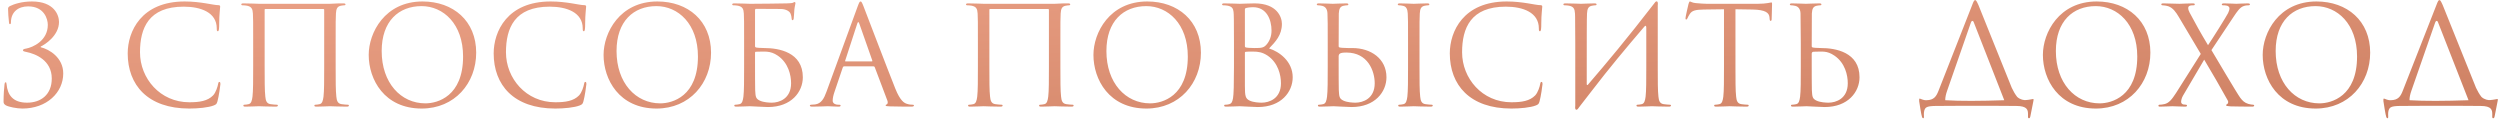 <?xml version="1.0" encoding="UTF-8"?> <svg xmlns="http://www.w3.org/2000/svg" width="659" height="32" viewBox="0 0 659 32" fill="none"> <path d="M13.646 20.692C13.646 24.976 10.766 27.064 7.13 27.064C3.35 27.064 1.982 24.976 1.73 22.204C1.694 21.808 1.658 21.7 1.478 21.7C1.298 21.7 1.226 21.88 1.19 22.24C1.082 23.032 0.938 25.048 0.938 26.74C0.938 27.172 1.01 27.424 1.514 27.748C2.27 28.18 4.43 28.612 5.906 28.612C12.314 28.612 16.67 24.4 16.67 19.36C16.67 15.184 12.998 12.988 10.73 12.448V12.268C11.846 11.764 15.554 9.388 15.554 5.788C15.554 3.988 14.294 0.388 8.426 0.388C5.726 0.388 3.71 1.072 2.594 1.612C2.162 1.9 2.126 2.044 2.126 2.368C2.126 3.196 2.234 4.816 2.378 5.968C2.414 6.292 2.522 6.364 2.63 6.364C2.738 6.364 2.882 6.292 2.882 5.932C2.882 3.16 4.79 1.684 7.418 1.684C11.666 1.684 12.602 5.032 12.602 6.544C12.602 10.756 8.642 12.484 6.878 12.808C6.41 12.88 6.05 12.988 6.05 13.24C6.05 13.492 6.302 13.564 6.986 13.708C9.326 14.176 13.646 15.868 13.646 20.692ZM49.899 28.612C52.203 28.612 54.939 28.36 56.379 27.784C57.027 27.496 57.099 27.424 57.315 26.74C57.675 25.516 58.107 22.384 58.107 22.132C58.107 21.844 58.035 21.592 57.855 21.592C57.639 21.592 57.567 21.736 57.495 22.132C57.387 22.78 56.919 24.364 56.163 25.156C54.723 26.632 52.599 26.956 49.899 26.956C42.195 26.956 36.903 20.656 36.903 13.78C36.903 7.408 39.171 1.756 48.423 1.756C52.923 1.756 57.135 3.268 57.135 7.48C57.135 7.984 57.171 8.236 57.423 8.236C57.711 8.236 57.783 7.696 57.783 5.968C57.783 3.88 58.035 2.152 58.035 1.756C58.035 1.54 57.963 1.36 57.567 1.36C56.199 1.36 52.959 0.388 48.675 0.388C37.227 0.388 33.663 8.308 33.663 14.068C33.663 22.384 38.919 28.612 49.899 28.612ZM88.48 11.332C88.48 5.716 88.48 4.708 88.552 3.556C88.624 2.296 88.912 1.684 89.884 1.504C90.316 1.432 90.532 1.396 90.784 1.396C90.928 1.396 91.072 1.324 91.072 1.18C91.072 0.964 90.892 0.892 90.496 0.892C89.416 0.892 88.84 0.892 86.968 1H68.248C68.068 1 65.8 0.892 64.18 0.892C63.784 0.892 63.604 0.964 63.604 1.18C63.604 1.324 63.748 1.396 63.892 1.396C64.216 1.396 64.828 1.432 65.116 1.504C66.304 1.756 66.592 2.332 66.664 3.556C66.736 4.708 66.736 5.716 66.736 11.332V17.668C66.736 21.124 66.736 23.968 66.556 25.48C66.412 26.524 66.232 27.316 65.512 27.46C65.188 27.532 64.756 27.604 64.432 27.604C64.216 27.604 64.144 27.712 64.144 27.82C64.144 28.036 64.324 28.108 64.72 28.108C65.8 28.108 68.068 28 68.248 28C68.428 28 70.696 28.108 72.676 28.108C73.072 28.108 73.252 28 73.252 27.82C73.252 27.712 73.18 27.604 72.964 27.604C72.64 27.604 71.848 27.532 71.344 27.46C70.264 27.316 70.048 26.524 69.94 25.48C69.76 23.968 69.76 21.124 69.76 17.668V2.584C69.76 2.404 69.868 2.368 69.976 2.368H85.24C85.348 2.368 85.456 2.44 85.456 2.584V17.668C85.456 21.124 85.456 23.968 85.276 25.48C85.132 26.524 84.952 27.316 84.232 27.46C83.908 27.532 83.476 27.604 83.152 27.604C82.936 27.604 82.864 27.712 82.864 27.82C82.864 28.036 83.044 28.108 83.44 28.108C84.52 28.108 86.788 28 86.968 28C87.148 28 89.416 28.108 91.396 28.108C91.792 28.108 91.972 28 91.972 27.82C91.972 27.712 91.9 27.604 91.684 27.604C91.36 27.604 90.568 27.532 90.064 27.46C88.984 27.316 88.768 26.524 88.66 25.48C88.48 23.968 88.48 21.124 88.48 17.668V11.332ZM97.191 14.464C97.191 20.944 101.295 28.612 111.159 28.612C119.835 28.612 125.523 21.952 125.523 13.888C125.523 5.5 119.475 0.388 111.375 0.388C101.439 0.388 97.191 8.632 97.191 14.464ZM100.611 13.456C100.611 5.572 105.111 1.612 111.123 1.612C116.811 1.612 122.067 6.256 122.067 14.896C122.067 25.372 115.371 27.244 112.131 27.244C105.651 27.244 100.611 21.844 100.611 13.456ZM146.368 28.612C148.672 28.612 151.408 28.36 152.848 27.784C153.496 27.496 153.568 27.424 153.784 26.74C154.144 25.516 154.576 22.384 154.576 22.132C154.576 21.844 154.504 21.592 154.324 21.592C154.108 21.592 154.036 21.736 153.964 22.132C153.856 22.78 153.388 24.364 152.632 25.156C151.192 26.632 149.068 26.956 146.368 26.956C138.664 26.956 133.372 20.656 133.372 13.78C133.372 7.408 135.64 1.756 144.892 1.756C149.392 1.756 153.604 3.268 153.604 7.48C153.604 7.984 153.64 8.236 153.892 8.236C154.18 8.236 154.252 7.696 154.252 5.968C154.252 3.88 154.504 2.152 154.504 1.756C154.504 1.54 154.432 1.36 154.036 1.36C152.668 1.36 149.428 0.388 145.144 0.388C133.696 0.388 130.132 8.308 130.132 14.068C130.132 22.384 135.388 28.612 146.368 28.612ZM159.101 14.464C159.101 20.944 163.205 28.612 173.069 28.612C181.745 28.612 187.433 21.952 187.433 13.888C187.433 5.5 181.385 0.388 173.285 0.388C163.349 0.388 159.101 8.632 159.101 14.464ZM162.521 13.456C162.521 5.572 167.021 1.612 173.033 1.612C178.721 1.612 183.977 6.256 183.977 14.896C183.977 25.372 177.281 27.244 174.041 27.244C167.561 27.244 162.521 21.844 162.521 13.456ZM197.658 1C197.478 1 195.21 0.892 193.59 0.892C193.194 0.892 193.014 0.964 193.014 1.18C193.014 1.324 193.158 1.396 193.302 1.396C193.626 1.396 194.238 1.432 194.526 1.504C195.714 1.756 196.002 2.332 196.074 3.556C196.146 4.708 196.146 5.716 196.146 11.332V17.668C196.146 21.124 196.146 23.968 195.966 25.48C195.822 26.524 195.642 27.316 194.922 27.46C194.598 27.532 194.166 27.604 193.842 27.604C193.626 27.604 193.554 27.712 193.554 27.82C193.554 28.036 193.734 28.108 194.13 28.108C195.21 28.108 197.478 28 197.658 28C197.946 28 201.618 28.216 202.446 28.216C208.602 28.216 211.626 24.22 211.626 20.368C211.626 13.744 205.29 12.664 201.474 12.664C200.142 12.664 199.494 12.556 199.278 12.52C199.098 12.448 199.026 12.376 199.026 12.124V2.62C199.062 2.404 199.17 2.332 199.35 2.332L205.902 2.368C207.306 2.404 208.134 3.052 208.35 3.52C208.566 3.988 208.674 4.6 208.674 4.888C208.674 5.14 208.746 5.32 208.926 5.32C209.106 5.32 209.178 5.104 209.214 4.924C209.286 4.492 209.358 2.908 209.394 2.548C209.502 1.54 209.682 1.108 209.682 0.856C209.682 0.676 209.61 0.532 209.466 0.532C209.322 0.532 209.178 0.676 208.962 0.748C208.638 0.856 208.062 0.856 207.378 0.892C206.586 0.928 199.314 1 198.018 1C197.91 1 197.766 1 197.658 1ZM199.026 13.888C199.026 13.708 199.098 13.636 199.242 13.636C201.474 13.636 202.986 13.276 205.038 14.68C207.81 16.588 208.53 19.792 208.53 21.952C208.53 26.02 205.398 27.064 203.454 27.064C202.806 27.064 201.258 26.992 200.286 26.524C199.17 25.984 199.17 25.48 199.062 23.716C199.026 23.176 199.026 18.712 199.026 15.94V13.888ZM226.837 0.388C226.621 0.388 226.477 0.604 226.045 1.792L217.873 24.148C217.225 25.948 216.505 27.316 214.849 27.532C214.561 27.568 214.057 27.604 213.805 27.604C213.625 27.604 213.481 27.676 213.481 27.82C213.481 28.036 213.697 28.108 214.165 28.108C215.857 28.108 217.837 28 218.233 28C218.629 28 220.177 28.108 221.041 28.108C221.365 28.108 221.581 28.036 221.581 27.82C221.581 27.676 221.473 27.604 221.221 27.604H220.861C220.249 27.604 219.493 27.28 219.493 26.56C219.493 25.912 219.673 25.048 219.997 24.148L222.157 17.776C222.229 17.596 222.337 17.488 222.517 17.488H230.257C230.437 17.488 230.509 17.56 230.581 17.704L233.929 26.56C234.001 26.704 234.001 26.92 234.001 27.028C234.001 27.352 233.785 27.532 233.713 27.532C233.605 27.532 233.461 27.64 233.461 27.784C233.461 28 233.857 28 234.541 28.036C237.025 28.108 239.653 28.108 240.193 28.108C240.589 28.108 240.913 28.036 240.913 27.82C240.913 27.64 240.769 27.604 240.553 27.604C240.193 27.604 239.653 27.568 239.113 27.388C238.357 27.172 237.313 26.596 236.017 23.392C233.821 17.92 228.169 3.052 227.629 1.684C227.197 0.568 227.053 0.388 226.837 0.388ZM222.913 16.192C222.805 16.192 222.733 16.12 222.805 15.94L225.973 6.22C226.045 5.968 226.153 5.824 226.225 5.824C226.333 5.824 226.405 5.932 226.513 6.22L229.933 15.94C229.969 16.084 229.969 16.192 229.789 16.192H222.913ZM279.519 11.332C279.519 5.716 279.519 4.708 279.591 3.556C279.663 2.296 279.951 1.684 280.923 1.504C281.355 1.432 281.571 1.396 281.823 1.396C281.967 1.396 282.111 1.324 282.111 1.18C282.111 0.964 281.931 0.892 281.535 0.892C280.455 0.892 279.879 0.892 278.007 1H259.287C259.107 1 256.839 0.892 255.219 0.892C254.823 0.892 254.643 0.964 254.643 1.18C254.643 1.324 254.787 1.396 254.931 1.396C255.255 1.396 255.867 1.432 256.155 1.504C257.343 1.756 257.631 2.332 257.703 3.556C257.775 4.708 257.775 5.716 257.775 11.332V17.668C257.775 21.124 257.775 23.968 257.595 25.48C257.451 26.524 257.271 27.316 256.551 27.46C256.227 27.532 255.795 27.604 255.471 27.604C255.255 27.604 255.183 27.712 255.183 27.82C255.183 28.036 255.363 28.108 255.759 28.108C256.839 28.108 259.107 28 259.287 28C259.467 28 261.735 28.108 263.715 28.108C264.111 28.108 264.291 28 264.291 27.82C264.291 27.712 264.219 27.604 264.003 27.604C263.679 27.604 262.887 27.532 262.383 27.46C261.303 27.316 261.087 26.524 260.979 25.48C260.799 23.968 260.799 21.124 260.799 17.668V2.584C260.799 2.404 260.907 2.368 261.015 2.368H276.279C276.387 2.368 276.495 2.44 276.495 2.584V17.668C276.495 21.124 276.495 23.968 276.315 25.48C276.171 26.524 275.991 27.316 275.271 27.46C274.947 27.532 274.515 27.604 274.191 27.604C273.975 27.604 273.903 27.712 273.903 27.82C273.903 28.036 274.083 28.108 274.479 28.108C275.559 28.108 277.827 28 278.007 28C278.187 28 280.455 28.108 282.435 28.108C282.831 28.108 283.011 28 283.011 27.82C283.011 27.712 282.939 27.604 282.723 27.604C282.399 27.604 281.607 27.532 281.103 27.46C280.023 27.316 279.807 26.524 279.699 25.48C279.519 23.968 279.519 21.124 279.519 17.668V11.332ZM288.23 14.464C288.23 20.944 292.334 28.612 302.198 28.612C310.874 28.612 316.562 21.952 316.562 13.888C316.562 5.5 310.514 0.388 302.414 0.388C292.478 0.388 288.23 8.632 288.23 14.464ZM291.65 13.456C291.65 5.572 296.15 1.612 302.162 1.612C307.85 1.612 313.106 6.256 313.106 14.896C313.106 25.372 306.41 27.244 303.17 27.244C296.69 27.244 291.65 21.844 291.65 13.456ZM334.527 12.772C336.219 11.008 337.911 9.244 337.911 6.292C337.911 4.492 336.615 0.892 330.711 0.892C329.055 0.892 327.651 1 326.787 1C326.607 1 324.339 0.892 322.719 0.892C322.323 0.892 322.143 0.964 322.143 1.18C322.143 1.324 322.287 1.396 322.431 1.396C322.755 1.396 323.367 1.432 323.655 1.504C324.843 1.756 325.059 2.296 325.167 3.16C325.239 3.772 325.275 5.284 325.275 11.332V17.668C325.275 22.06 325.203 24.976 325.023 25.912C324.807 26.956 324.627 27.28 324.051 27.46C323.727 27.568 323.295 27.604 322.971 27.604C322.755 27.604 322.683 27.712 322.683 27.82C322.683 28.036 322.863 28.108 323.259 28.108C324.339 28.108 326.607 28 326.787 28C327.075 28 330.747 28.216 331.575 28.216C337.731 28.216 340.755 24.22 340.755 20.368C340.755 16.156 337.191 13.6 334.527 12.772ZM328.155 2.476C328.155 2.26 328.263 2.152 328.587 2.08C329.163 1.936 329.919 1.9 330.315 1.9C333.843 1.9 335.175 5.104 335.175 8.092C335.175 9.568 334.635 10.864 333.879 11.728C333.123 12.592 332.619 12.664 330.603 12.664C329.271 12.664 328.623 12.556 328.407 12.52C328.227 12.448 328.155 12.376 328.155 12.124V2.476ZM328.155 13.888C328.155 13.636 328.191 13.6 330.315 13.6C331.611 13.6 332.763 13.744 334.167 14.68C336.939 16.588 337.659 19.792 337.659 21.952C337.659 26.02 334.527 27.064 332.583 27.064C331.935 27.064 330.387 26.992 329.415 26.524C328.299 25.984 328.155 25.336 328.155 22.636V13.888ZM352.906 3.556C352.978 2.296 353.266 1.684 354.238 1.504C354.67 1.432 354.886 1.396 355.138 1.396C355.282 1.396 355.426 1.324 355.426 1.18C355.426 0.964 355.246 0.892 354.85 0.892C353.77 0.892 351.502 1 351.322 1C351.142 1 348.874 0.892 347.686 0.892C347.29 0.892 347.11 0.964 347.11 1.18C347.11 1.324 347.254 1.396 347.398 1.396C347.65 1.396 348.118 1.432 348.514 1.54C349.306 1.72 349.882 2.332 349.918 3.556C349.99 5.824 349.99 5.716 349.99 11.332V17.668C349.99 21.124 349.99 23.968 349.81 25.48C349.666 26.524 349.486 27.316 348.766 27.46C348.442 27.532 348.01 27.604 347.686 27.604C347.47 27.604 347.398 27.712 347.398 27.82C347.398 28.036 347.578 28.108 347.974 28.108C349.054 28.108 351.322 28 351.502 28C351.79 28 355.462 28.216 356.29 28.216C362.446 28.216 365.47 24.22 365.47 20.368C365.47 15.472 361.366 12.664 356.47 12.664H355.318C353.986 12.664 353.338 12.556 353.122 12.52C352.942 12.448 352.87 12.376 352.87 12.124L352.906 3.556ZM352.87 15.112C352.834 14.176 353.086 13.852 354.922 13.852C360.538 13.852 362.374 18.676 362.374 21.952C362.374 26.02 359.242 27.064 357.298 27.064C356.65 27.064 355.102 26.992 354.13 26.524C353.014 25.984 353.014 25.48 352.906 23.716C352.87 23.176 352.87 18.712 352.87 15.94V15.112ZM374.182 11.332C374.182 5.716 374.182 4.708 374.254 3.556C374.326 2.296 374.614 1.684 375.586 1.504C376.018 1.432 376.234 1.396 376.486 1.396C376.63 1.396 376.774 1.324 376.774 1.18C376.774 0.964 376.594 0.892 376.198 0.892C375.118 0.892 372.85 1 372.67 1C372.49 1 370.222 0.892 369.034 0.892C368.638 0.892 368.458 0.964 368.458 1.18C368.458 1.324 368.602 1.396 368.746 1.396C368.998 1.396 369.466 1.432 369.862 1.54C370.654 1.72 371.014 2.332 371.086 3.556C371.158 4.708 371.158 5.716 371.158 11.332V17.668C371.158 21.124 371.158 23.968 370.978 25.48C370.834 26.524 370.654 27.316 369.934 27.46C369.61 27.532 369.178 27.604 368.854 27.604C368.638 27.604 368.566 27.712 368.566 27.82C368.566 28.036 368.746 28.108 369.142 28.108C370.222 28.108 372.49 28 372.67 28C372.85 28 375.118 28.108 377.098 28.108C377.494 28.108 377.674 28 377.674 27.82C377.674 27.712 377.602 27.604 377.386 27.604C377.062 27.604 376.27 27.532 375.766 27.46C374.686 27.316 374.47 26.524 374.362 25.48C374.182 23.968 374.182 21.124 374.182 17.668V11.332ZM398.403 28.612C400.707 28.612 403.443 28.36 404.883 27.784C405.531 27.496 405.603 27.424 405.819 26.74C406.179 25.516 406.611 22.384 406.611 22.132C406.611 21.844 406.539 21.592 406.359 21.592C406.143 21.592 406.071 21.736 405.999 22.132C405.891 22.78 405.423 24.364 404.667 25.156C403.227 26.632 401.103 26.956 398.403 26.956C390.699 26.956 385.407 20.656 385.407 13.78C385.407 7.408 387.675 1.756 396.927 1.756C401.427 1.756 405.639 3.268 405.639 7.48C405.639 7.984 405.675 8.236 405.927 8.236C406.215 8.236 406.287 7.696 406.287 5.968C406.287 3.88 406.539 2.152 406.539 1.756C406.539 1.54 406.467 1.36 406.071 1.36C404.703 1.36 401.463 0.388 397.179 0.388C385.731 0.388 382.167 8.308 382.167 14.068C382.167 22.384 387.423 28.612 398.403 28.612ZM415.24 27.892C415.06 29.08 415.636 29.224 416.104 28.468L416.536 27.892L419.524 24.04C423.988 18.208 428.704 12.556 433.456 7.012C433.78 6.616 433.96 6.832 433.96 7.264V17.668C433.96 21.124 433.96 23.968 433.78 25.48C433.636 26.524 433.456 27.316 432.736 27.46C432.412 27.532 431.98 27.604 431.656 27.604C431.44 27.604 431.368 27.712 431.368 27.82C431.368 28.036 431.548 28.108 431.944 28.108C433.024 28.108 435.292 28 435.472 28C435.652 28 437.92 28.108 439.9 28.108C440.296 28.108 440.476 28 440.476 27.82C440.476 27.712 440.404 27.604 440.188 27.604C439.864 27.604 439.072 27.532 438.568 27.46C437.488 27.316 437.272 26.524 437.164 25.48C436.984 23.968 436.984 21.124 436.984 17.668V11.332C436.984 6.508 436.984 4.708 436.984 1.396C437.164 0.208 436.588 0.064 436.12 0.82C428.74 10.36 423.7 16.372 418.588 22.312C418.444 22.492 418.264 22.456 418.264 22.168C418.264 10.288 418.264 4.708 418.336 3.556C418.408 2.296 418.696 1.684 419.668 1.504C420.1 1.432 420.316 1.396 420.568 1.396C420.712 1.396 420.856 1.324 420.856 1.18C420.856 0.964 420.676 0.892 420.28 0.892C419.2 0.892 416.932 1 416.752 1C416.572 1 414.304 0.892 412.684 0.892C412.288 0.892 412.108 0.964 412.108 1.18C412.108 1.324 412.252 1.396 412.396 1.396C412.72 1.396 413.332 1.432 413.62 1.504C414.808 1.756 415.096 2.332 415.168 3.556C415.24 4.708 415.168 5.716 415.24 11.332V27.892ZM457.467 2.44L462.003 2.512C465.459 2.584 466.287 3.412 466.431 4.492L466.467 4.888C466.503 5.392 466.575 5.5 466.755 5.5C466.899 5.5 467.007 5.356 467.007 5.032C467.007 4.636 467.115 2.152 467.115 1.072C467.115 0.856 467.115 0.64 466.935 0.64C466.647 0.64 465.675 1 463.371 1H449.871C449.439 1 448.071 0.928 447.027 0.82C446.055 0.748 445.695 0.388 445.443 0.388C445.299 0.388 445.155 0.856 445.083 1.072C445.011 1.36 444.291 4.456 444.291 4.816C444.291 5.032 444.363 5.14 444.471 5.14C444.615 5.14 444.723 5.068 444.831 4.78C444.939 4.528 445.047 4.276 445.443 3.664C446.019 2.8 446.883 2.548 449.115 2.512L454.443 2.44V17.668C454.443 21.124 454.443 23.968 454.263 25.48C454.119 26.524 453.939 27.316 453.219 27.46C452.895 27.532 452.463 27.604 452.139 27.604C451.923 27.604 451.851 27.712 451.851 27.82C451.851 28.036 452.031 28.108 452.427 28.108C453.507 28.108 455.775 28 455.955 28C456.135 28 458.403 28.108 460.383 28.108C460.779 28.108 460.959 28 460.959 27.82C460.959 27.712 460.887 27.604 460.671 27.604C460.347 27.604 459.555 27.532 459.051 27.46C457.971 27.316 457.755 26.524 457.647 25.48C457.467 23.968 457.467 21.124 457.467 17.668V2.44ZM474.689 11.332V17.668C474.689 21.124 474.689 23.968 474.509 25.48C474.365 26.524 474.185 27.316 473.465 27.46C473.141 27.532 472.709 27.604 472.385 27.604C472.169 27.604 472.097 27.712 472.097 27.82C472.097 28.036 472.277 28.108 472.673 28.108C473.753 28.108 476.021 28 476.201 28C476.489 28 480.161 28.216 480.989 28.216C487.145 28.216 490.169 24.22 490.169 20.368C490.169 13.744 483.833 12.664 480.017 12.664C478.685 12.664 478.037 12.556 477.821 12.52C477.641 12.448 477.569 12.376 477.569 12.124L477.605 3.556C477.677 2.296 477.965 1.684 478.937 1.504C479.369 1.432 479.585 1.396 479.837 1.396C479.981 1.396 480.125 1.324 480.125 1.18C480.125 0.964 479.945 0.892 479.549 0.892C478.469 0.892 476.201 1 476.021 1C475.841 1 473.573 0.892 472.385 0.892C471.989 0.892 471.809 0.964 471.809 1.18C471.809 1.324 471.953 1.396 472.097 1.396C472.349 1.396 472.817 1.432 473.213 1.54C474.005 1.72 474.581 2.332 474.617 3.556L474.689 11.332ZM477.569 14.176C477.569 13.924 477.677 13.636 478.073 13.636C480.305 13.636 481.529 13.276 483.581 14.68C486.353 16.588 487.073 19.792 487.073 21.952C487.073 26.02 483.941 27.064 481.997 27.064C481.349 27.064 479.801 26.992 478.829 26.524C477.713 25.984 477.713 25.48 477.605 23.716C477.569 23.176 477.569 18.712 477.569 15.94V14.176ZM512.767 26.416C512.767 26.38 512.767 26.344 512.767 26.308C512.767 25.66 512.947 24.796 513.271 23.896L519.535 5.932C519.715 5.392 520.111 5.356 520.291 5.896L528.283 26.308C528.283 26.344 528.319 26.38 528.319 26.416C522.091 26.632 516.691 26.668 512.767 26.416ZM526.015 27.892L531.487 27.928C534.475 27.928 534.583 29.044 534.583 30.16C534.583 30.304 534.583 30.448 534.583 30.556C534.547 31.06 534.655 31.168 534.835 31.168C535.051 31.168 535.123 31.024 535.195 30.7C535.267 30.304 535.807 27.64 536.023 26.524C536.059 26.308 536.095 26.092 535.915 26.092C535.699 26.092 535.087 26.308 533.971 26.38C533.575 26.416 532.567 26.308 531.739 25.552C531.163 24.832 530.695 23.968 530.299 23.14C528.031 17.596 522.091 2.692 521.515 1.324C521.011 0.208 520.867 0.028 520.651 0.028C520.435 0.028 520.255 0.244 519.823 1.432L511.003 23.896C510.391 25.48 509.743 26.38 507.835 26.416C506.863 26.452 506.287 25.984 505.999 25.984C505.855 25.984 505.891 26.452 505.891 26.668C505.927 26.956 506.467 30.484 506.647 30.844C506.719 31.06 506.827 31.168 506.935 31.168C507.079 31.168 507.151 31.096 507.151 30.808C507.151 30.448 507.079 29.836 507.223 29.224C507.475 28.36 507.727 27.964 510.175 27.928L516.367 27.892H526.015ZM538.507 14.464C538.507 20.944 542.611 28.612 552.475 28.612C561.151 28.612 566.839 21.952 566.839 13.888C566.839 5.5 560.791 0.388 552.691 0.388C542.755 0.388 538.507 8.632 538.507 14.464ZM541.927 13.456C541.927 5.572 546.427 1.612 552.439 1.612C558.127 1.612 563.383 6.256 563.383 14.896C563.383 25.372 556.687 27.244 553.447 27.244C546.967 27.244 541.927 21.844 541.927 13.456ZM573.609 24.508C572.421 26.344 571.701 27.136 570.621 27.424C570.081 27.568 569.541 27.604 569.253 27.604C569.073 27.604 568.965 27.712 568.965 27.856C568.965 28 569.037 28.108 569.325 28.108C570.513 28.108 572.277 28 572.601 28C572.925 28 575.193 28.108 576.057 28.108C576.309 28.108 576.489 28.036 576.489 27.856C576.489 27.712 576.381 27.604 576.201 27.604C576.021 27.604 575.733 27.568 575.517 27.532C575.193 27.46 574.941 27.208 574.941 26.848C574.941 26.488 575.085 25.84 575.409 25.264L581.025 15.724C583.185 19.36 585.273 22.924 587.217 26.452C587.541 27.028 587.217 27.388 587.037 27.46C586.893 27.496 586.821 27.604 586.821 27.748C586.821 27.928 587.001 27.964 587.937 28.036C589.773 28.072 591.501 28.108 593.697 28.108C594.021 28.108 594.201 28 594.201 27.82C594.201 27.676 594.093 27.604 593.913 27.604C593.697 27.604 593.157 27.532 592.653 27.388C591.609 27.064 591.105 26.524 590.529 25.768C589.773 24.796 583.617 14.32 582.933 13.204L588.729 4.492C589.773 2.944 590.457 1.9 591.501 1.576C591.897 1.432 592.437 1.396 592.689 1.396C592.941 1.396 593.085 1.288 593.085 1.144C593.085 1 592.905 0.892 592.509 0.892C591.285 0.892 589.809 1 589.485 1C589.161 1 587.649 0.892 586.281 0.892C585.849 0.892 585.669 1 585.669 1.144C585.669 1.324 585.777 1.396 585.993 1.396C586.209 1.396 586.713 1.396 587.073 1.504C587.433 1.612 587.685 1.9 587.685 2.152C587.685 2.584 587.577 2.908 587.325 3.448C586.965 4.204 583.113 10.36 582.033 11.908C580.161 8.812 578.685 6.148 577.173 3.304C576.957 2.908 576.813 2.476 576.813 2.116C576.813 1.864 576.921 1.612 577.245 1.504C577.533 1.396 578.001 1.396 578.217 1.396C578.433 1.396 578.541 1.324 578.541 1.144C578.541 0.964 578.433 0.892 577.929 0.892C576.705 0.892 574.869 1 574.545 1C574.257 1 571.341 0.892 570.333 0.892C569.865 0.892 569.721 0.964 569.721 1.144C569.721 1.288 569.829 1.396 570.045 1.396C570.261 1.396 570.981 1.468 571.557 1.648C572.781 2.08 573.537 3.124 574.365 4.528L580.125 14.212L573.609 24.508ZM596.445 14.464C596.445 20.944 600.549 28.612 610.413 28.612C619.089 28.612 624.777 21.952 624.777 13.888C624.777 5.5 618.729 0.388 610.629 0.388C600.693 0.388 596.445 8.632 596.445 14.464ZM599.865 13.456C599.865 5.572 604.365 1.612 610.377 1.612C616.065 1.612 621.321 6.256 621.321 14.896C621.321 25.372 614.625 27.244 611.385 27.244C604.905 27.244 599.865 21.844 599.865 13.456ZM635.146 26.416C635.146 26.38 635.146 26.344 635.146 26.308C635.146 25.66 635.326 24.796 635.65 23.896L641.914 5.932C642.094 5.392 642.49 5.356 642.67 5.896L650.662 26.308C650.662 26.344 650.698 26.38 650.698 26.416C644.47 26.632 639.07 26.668 635.146 26.416ZM648.394 27.892L653.866 27.928C656.854 27.928 656.962 29.044 656.962 30.16C656.962 30.304 656.962 30.448 656.962 30.556C656.926 31.06 657.034 31.168 657.214 31.168C657.43 31.168 657.502 31.024 657.574 30.7C657.646 30.304 658.186 27.64 658.402 26.524C658.438 26.308 658.474 26.092 658.294 26.092C658.078 26.092 657.466 26.308 656.35 26.38C655.954 26.416 654.946 26.308 654.118 25.552C653.542 24.832 653.074 23.968 652.678 23.14C650.41 17.596 644.47 2.692 643.894 1.324C643.39 0.208 643.246 0.028 643.03 0.028C642.814 0.028 642.634 0.244 642.202 1.432L633.382 23.896C632.77 25.48 632.122 26.38 630.214 26.416C629.242 26.452 628.666 25.984 628.378 25.984C628.234 25.984 628.27 26.452 628.27 26.668C628.306 26.956 628.846 30.484 629.026 30.844C629.098 31.06 629.206 31.168 629.314 31.168C629.458 31.168 629.53 31.096 629.53 30.808C629.53 30.448 629.458 29.836 629.602 29.224C629.854 28.36 630.106 27.964 632.554 27.928L638.746 27.892H648.394Z" fill="url(#paint0_radial_2429_10)"></path> <defs> <radialGradient id="paint0_radial_2429_10" cx="0" cy="0" r="1" gradientUnits="userSpaceOnUse" gradientTransform="translate(317 -50.5) rotate(85.806) scale(150.403 2326)"> <stop stop-color="#F8AF95"></stop> <stop offset="1" stop-color="#BB6C4D"></stop> </radialGradient> </defs> </svg> 